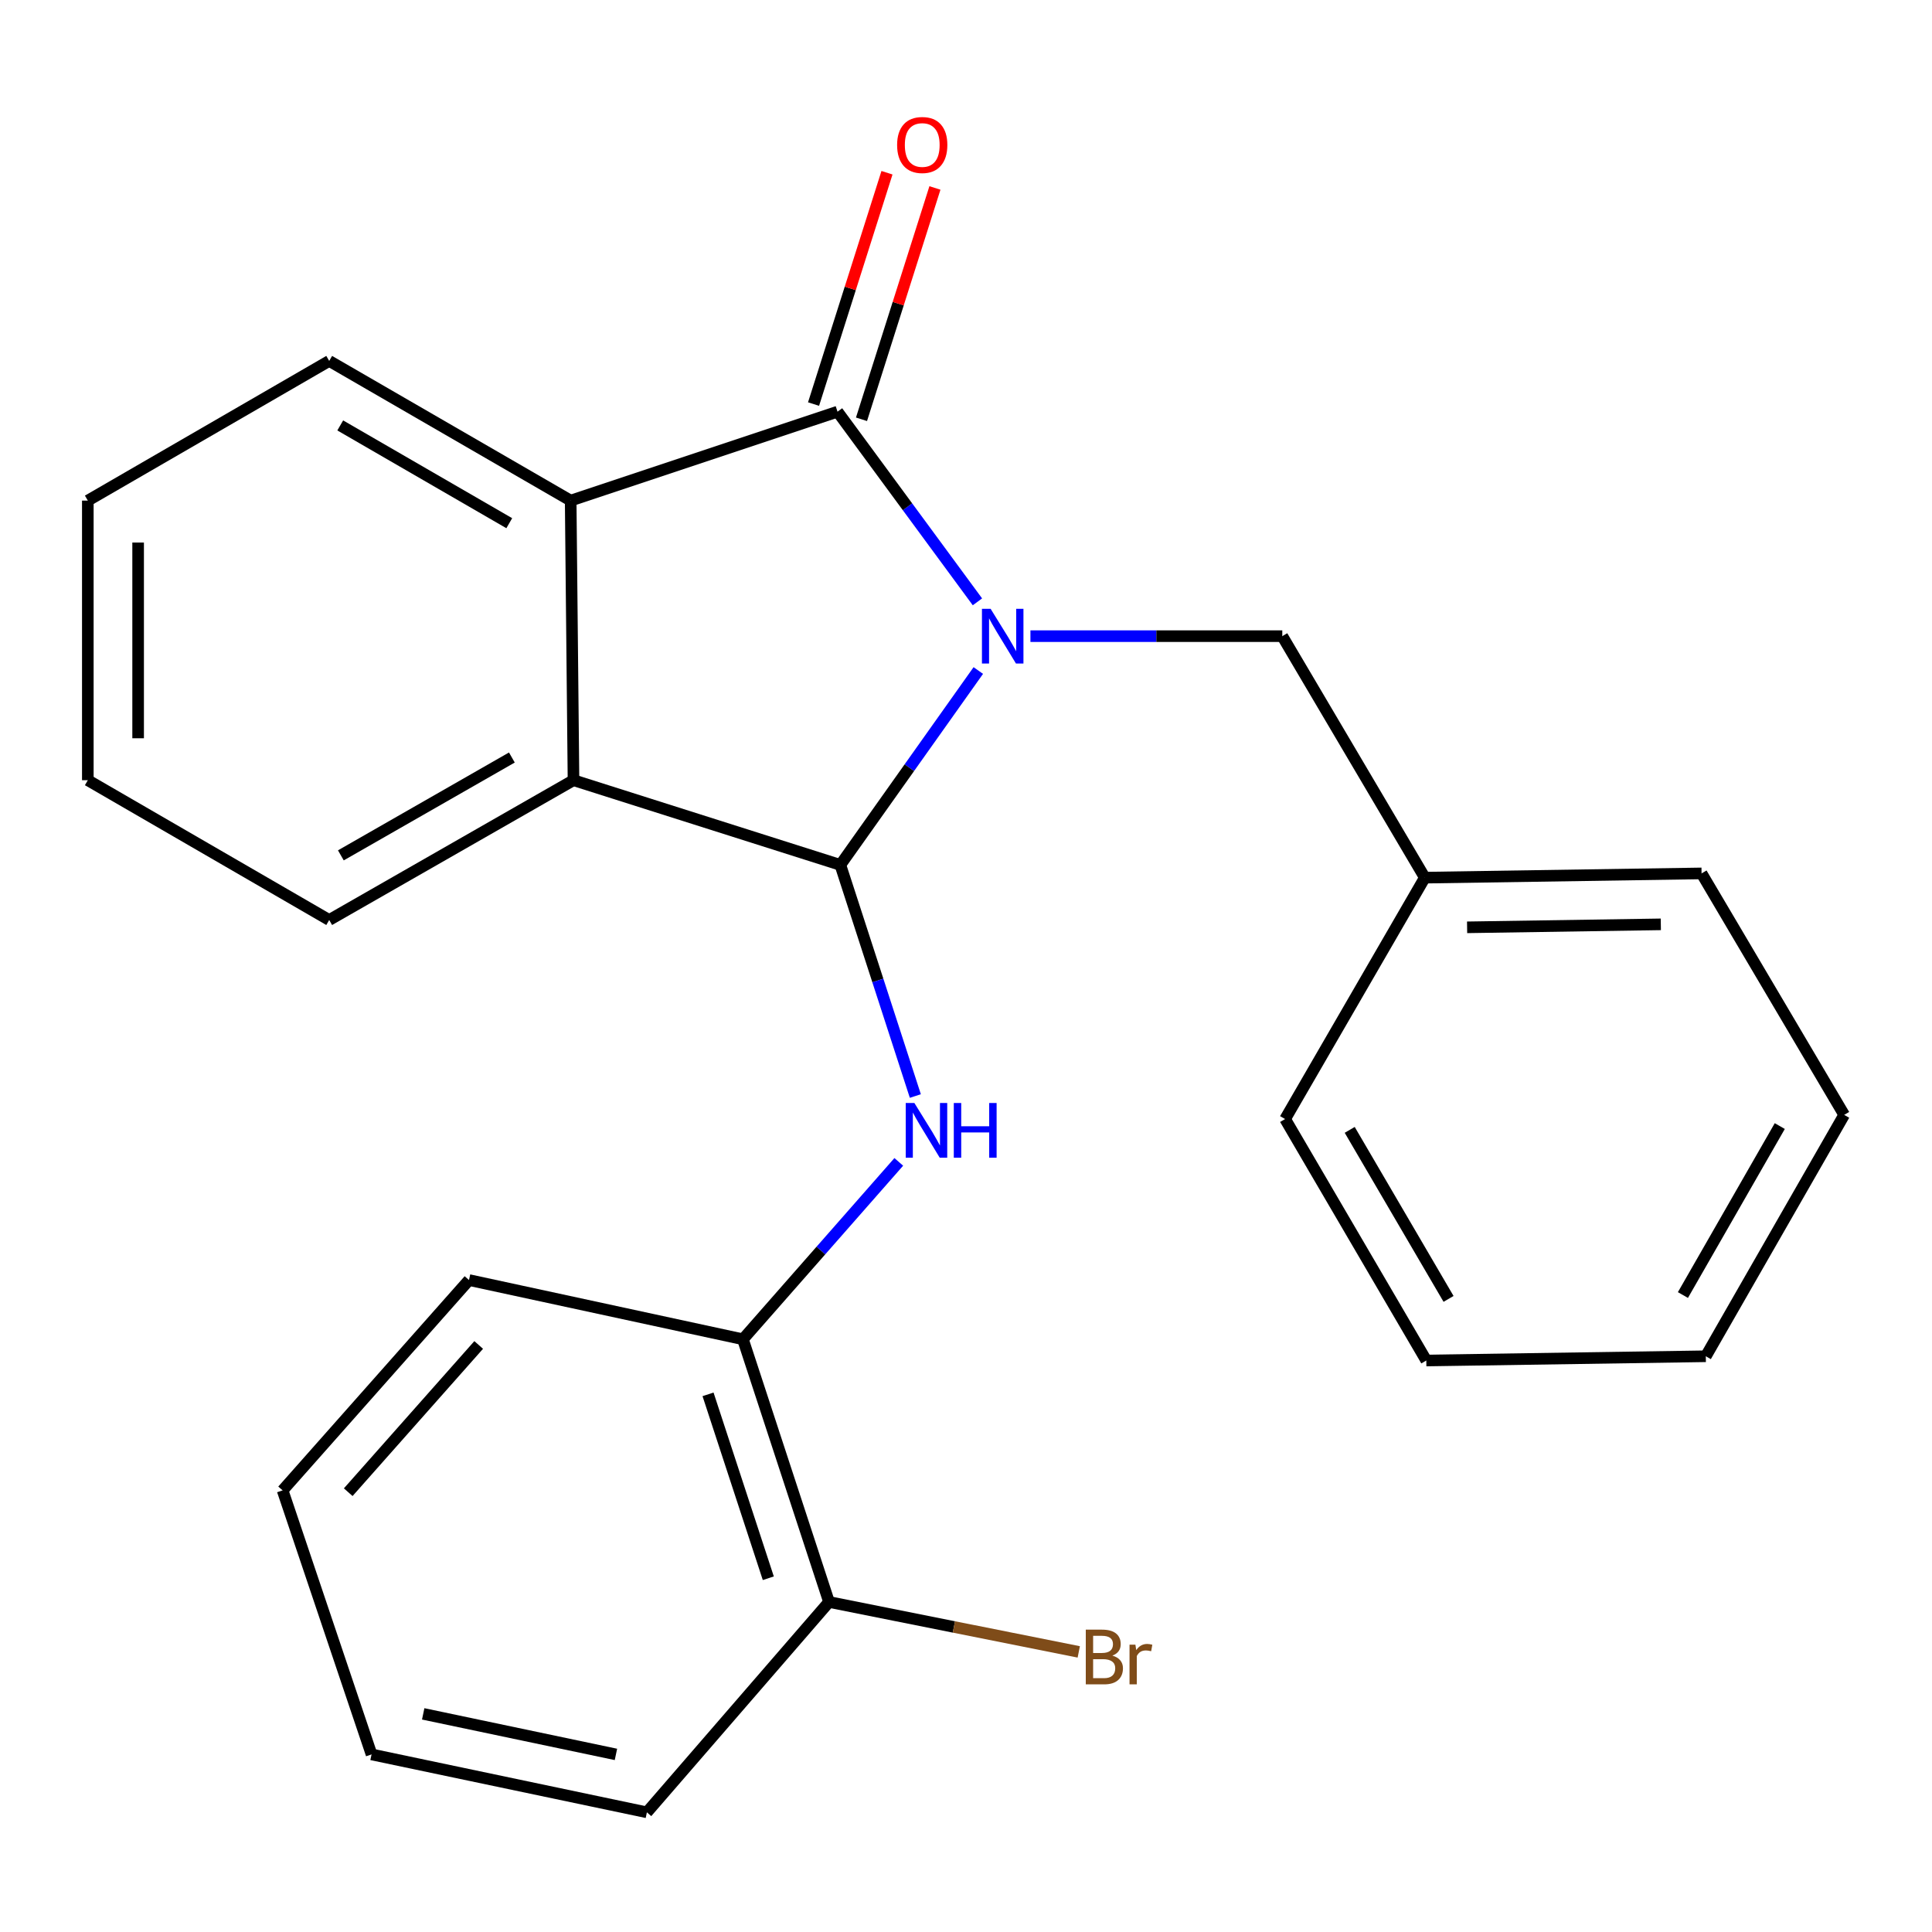 <?xml version='1.0' encoding='iso-8859-1'?>
<svg version='1.1' baseProfile='full'
              xmlns='http://www.w3.org/2000/svg'
                      xmlns:rdkit='http://www.rdkit.org/xml'
                      xmlns:xlink='http://www.w3.org/1999/xlink'
                  xml:space='preserve'
width='1000px' height='1000px' viewBox='0 0 1000 1000'>
<!-- END OF HEADER -->
<rect style='opacity:1.0;fill:#FFFFFF;stroke:none' width='1000' height='1000' x='0' y='0'> </rect>
<path class='bond-0' d='M 506.368,347.063 L 470.665,397.37' style='fill:none;fill-rule:evenodd;stroke:#0000FF;stroke-width:6px;stroke-linecap:butt;stroke-linejoin:miter;stroke-opacity:1' />
<path class='bond-0' d='M 470.665,397.37 L 434.962,447.677' style='fill:none;fill-rule:evenodd;stroke:#000000;stroke-width:6px;stroke-linecap:butt;stroke-linejoin:miter;stroke-opacity:1' />
<path class='bond-1' d='M 505.921,311.507 L 469.711,262.296' style='fill:none;fill-rule:evenodd;stroke:#0000FF;stroke-width:6px;stroke-linecap:butt;stroke-linejoin:miter;stroke-opacity:1' />
<path class='bond-1' d='M 469.711,262.296 L 433.501,213.084' style='fill:none;fill-rule:evenodd;stroke:#000000;stroke-width:6px;stroke-linecap:butt;stroke-linejoin:miter;stroke-opacity:1' />
<path class='bond-5' d='M 533.352,329.274 L 598.531,329.274' style='fill:none;fill-rule:evenodd;stroke:#0000FF;stroke-width:6px;stroke-linecap:butt;stroke-linejoin:miter;stroke-opacity:1' />
<path class='bond-5' d='M 598.531,329.274 L 663.71,329.274' style='fill:none;fill-rule:evenodd;stroke:#000000;stroke-width:6px;stroke-linecap:butt;stroke-linejoin:miter;stroke-opacity:1' />
<path class='bond-2' d='M 434.962,447.677 L 296.842,403.831' style='fill:none;fill-rule:evenodd;stroke:#000000;stroke-width:6px;stroke-linecap:butt;stroke-linejoin:miter;stroke-opacity:1' />
<path class='bond-3' d='M 434.962,447.677 L 454.37,507.489' style='fill:none;fill-rule:evenodd;stroke:#000000;stroke-width:6px;stroke-linecap:butt;stroke-linejoin:miter;stroke-opacity:1' />
<path class='bond-3' d='M 454.37,507.489 L 473.779,567.302' style='fill:none;fill-rule:evenodd;stroke:#0000FF;stroke-width:6px;stroke-linecap:butt;stroke-linejoin:miter;stroke-opacity:1' />
<path class='bond-4' d='M 433.501,213.084 L 295.381,259.114' style='fill:none;fill-rule:evenodd;stroke:#000000;stroke-width:6px;stroke-linecap:butt;stroke-linejoin:miter;stroke-opacity:1' />
<path class='bond-7' d='M 445.91,217.023 L 464.915,157.155' style='fill:none;fill-rule:evenodd;stroke:#000000;stroke-width:6px;stroke-linecap:butt;stroke-linejoin:miter;stroke-opacity:1' />
<path class='bond-7' d='M 464.915,157.155 L 483.92,97.286' style='fill:none;fill-rule:evenodd;stroke:#FF0000;stroke-width:6px;stroke-linecap:butt;stroke-linejoin:miter;stroke-opacity:1' />
<path class='bond-7' d='M 421.092,209.145 L 440.097,149.276' style='fill:none;fill-rule:evenodd;stroke:#000000;stroke-width:6px;stroke-linecap:butt;stroke-linejoin:miter;stroke-opacity:1' />
<path class='bond-7' d='M 440.097,149.276 L 459.102,89.408' style='fill:none;fill-rule:evenodd;stroke:#FF0000;stroke-width:6px;stroke-linecap:butt;stroke-linejoin:miter;stroke-opacity:1' />
<path class='bond-12' d='M 296.842,403.831 L 170.396,476.189' style='fill:none;fill-rule:evenodd;stroke:#000000;stroke-width:6px;stroke-linecap:butt;stroke-linejoin:miter;stroke-opacity:1' />
<path class='bond-12' d='M 264.942,392.085 L 176.43,442.735' style='fill:none;fill-rule:evenodd;stroke:#000000;stroke-width:6px;stroke-linecap:butt;stroke-linejoin:miter;stroke-opacity:1' />
<path class='bond-24' d='M 296.842,403.831 L 295.381,259.114' style='fill:none;fill-rule:evenodd;stroke:#000000;stroke-width:6px;stroke-linecap:butt;stroke-linejoin:miter;stroke-opacity:1' />
<path class='bond-6' d='M 465.207,601.392 L 424.87,647.298' style='fill:none;fill-rule:evenodd;stroke:#0000FF;stroke-width:6px;stroke-linecap:butt;stroke-linejoin:miter;stroke-opacity:1' />
<path class='bond-6' d='M 424.87,647.298 L 384.534,693.205' style='fill:none;fill-rule:evenodd;stroke:#000000;stroke-width:6px;stroke-linecap:butt;stroke-linejoin:miter;stroke-opacity:1' />
<path class='bond-11' d='M 295.381,259.114 L 170.396,186.814' style='fill:none;fill-rule:evenodd;stroke:#000000;stroke-width:6px;stroke-linecap:butt;stroke-linejoin:miter;stroke-opacity:1' />
<path class='bond-11' d='M 263.595,270.808 L 176.105,220.198' style='fill:none;fill-rule:evenodd;stroke:#000000;stroke-width:6px;stroke-linecap:butt;stroke-linejoin:miter;stroke-opacity:1' />
<path class='bond-10' d='M 663.71,329.274 L 737.486,454.273' style='fill:none;fill-rule:evenodd;stroke:#000000;stroke-width:6px;stroke-linecap:butt;stroke-linejoin:miter;stroke-opacity:1' />
<path class='bond-8' d='M 384.534,693.205 L 429.103,829.184' style='fill:none;fill-rule:evenodd;stroke:#000000;stroke-width:6px;stroke-linecap:butt;stroke-linejoin:miter;stroke-opacity:1' />
<path class='bond-8' d='M 366.476,721.712 L 397.674,816.897' style='fill:none;fill-rule:evenodd;stroke:#000000;stroke-width:6px;stroke-linecap:butt;stroke-linejoin:miter;stroke-opacity:1' />
<path class='bond-13' d='M 384.534,693.205 L 242.754,662.552' style='fill:none;fill-rule:evenodd;stroke:#000000;stroke-width:6px;stroke-linecap:butt;stroke-linejoin:miter;stroke-opacity:1' />
<path class='bond-9' d='M 429.103,829.184 L 493.735,842.101' style='fill:none;fill-rule:evenodd;stroke:#000000;stroke-width:6px;stroke-linecap:butt;stroke-linejoin:miter;stroke-opacity:1' />
<path class='bond-9' d='M 493.735,842.101 L 558.367,855.018' style='fill:none;fill-rule:evenodd;stroke:#7F4C19;stroke-width:6px;stroke-linecap:butt;stroke-linejoin:miter;stroke-opacity:1' />
<path class='bond-14' d='M 429.103,829.184 L 334.829,938.054' style='fill:none;fill-rule:evenodd;stroke:#000000;stroke-width:6px;stroke-linecap:butt;stroke-linejoin:miter;stroke-opacity:1' />
<path class='bond-15' d='M 737.486,454.273 L 880.726,452.074' style='fill:none;fill-rule:evenodd;stroke:#000000;stroke-width:6px;stroke-linecap:butt;stroke-linejoin:miter;stroke-opacity:1' />
<path class='bond-15' d='M 759.371,479.979 L 859.64,478.439' style='fill:none;fill-rule:evenodd;stroke:#000000;stroke-width:6px;stroke-linecap:butt;stroke-linejoin:miter;stroke-opacity:1' />
<path class='bond-16' d='M 737.486,454.273 L 665.171,579.214' style='fill:none;fill-rule:evenodd;stroke:#000000;stroke-width:6px;stroke-linecap:butt;stroke-linejoin:miter;stroke-opacity:1' />
<path class='bond-17' d='M 170.396,186.814 L 45.455,259.114' style='fill:none;fill-rule:evenodd;stroke:#000000;stroke-width:6px;stroke-linecap:butt;stroke-linejoin:miter;stroke-opacity:1' />
<path class='bond-18' d='M 170.396,476.189 L 45.455,403.831' style='fill:none;fill-rule:evenodd;stroke:#000000;stroke-width:6px;stroke-linecap:butt;stroke-linejoin:miter;stroke-opacity:1' />
<path class='bond-19' d='M 242.754,662.552 L 146.281,771.422' style='fill:none;fill-rule:evenodd;stroke:#000000;stroke-width:6px;stroke-linecap:butt;stroke-linejoin:miter;stroke-opacity:1' />
<path class='bond-19' d='M 247.771,696.151 L 180.24,772.36' style='fill:none;fill-rule:evenodd;stroke:#000000;stroke-width:6px;stroke-linecap:butt;stroke-linejoin:miter;stroke-opacity:1' />
<path class='bond-27' d='M 334.829,938.054 L 192.312,908.081' style='fill:none;fill-rule:evenodd;stroke:#000000;stroke-width:6px;stroke-linecap:butt;stroke-linejoin:miter;stroke-opacity:1' />
<path class='bond-27' d='M 318.81,908.077 L 219.048,887.096' style='fill:none;fill-rule:evenodd;stroke:#000000;stroke-width:6px;stroke-linecap:butt;stroke-linejoin:miter;stroke-opacity:1' />
<path class='bond-22' d='M 880.726,452.074 L 954.545,577.059' style='fill:none;fill-rule:evenodd;stroke:#000000;stroke-width:6px;stroke-linecap:butt;stroke-linejoin:miter;stroke-opacity:1' />
<path class='bond-21' d='M 665.171,579.214 L 738.252,704.199' style='fill:none;fill-rule:evenodd;stroke:#000000;stroke-width:6px;stroke-linecap:butt;stroke-linejoin:miter;stroke-opacity:1' />
<path class='bond-21' d='M 698.611,584.819 L 749.768,672.308' style='fill:none;fill-rule:evenodd;stroke:#000000;stroke-width:6px;stroke-linecap:butt;stroke-linejoin:miter;stroke-opacity:1' />
<path class='bond-25' d='M 45.455,259.114 L 45.455,403.831' style='fill:none;fill-rule:evenodd;stroke:#000000;stroke-width:6px;stroke-linecap:butt;stroke-linejoin:miter;stroke-opacity:1' />
<path class='bond-25' d='M 71.493,280.822 L 71.493,382.123' style='fill:none;fill-rule:evenodd;stroke:#000000;stroke-width:6px;stroke-linecap:butt;stroke-linejoin:miter;stroke-opacity:1' />
<path class='bond-20' d='M 146.281,771.422 L 192.312,908.081' style='fill:none;fill-rule:evenodd;stroke:#000000;stroke-width:6px;stroke-linecap:butt;stroke-linejoin:miter;stroke-opacity:1' />
<path class='bond-23' d='M 738.252,704.199 L 882.925,702' style='fill:none;fill-rule:evenodd;stroke:#000000;stroke-width:6px;stroke-linecap:butt;stroke-linejoin:miter;stroke-opacity:1' />
<path class='bond-26' d='M 954.545,577.059 L 882.925,702' style='fill:none;fill-rule:evenodd;stroke:#000000;stroke-width:6px;stroke-linecap:butt;stroke-linejoin:miter;stroke-opacity:1' />
<path class='bond-26' d='M 921.212,582.851 L 871.078,670.31' style='fill:none;fill-rule:evenodd;stroke:#000000;stroke-width:6px;stroke-linecap:butt;stroke-linejoin:miter;stroke-opacity:1' />
<path  class='atom-0' d='M 512.734 315.114
L 522.014 330.114
Q 522.934 331.594, 524.414 334.274
Q 525.894 336.954, 525.974 337.114
L 525.974 315.114
L 529.734 315.114
L 529.734 343.434
L 525.854 343.434
L 515.894 327.034
Q 514.734 325.114, 513.494 322.914
Q 512.294 320.714, 511.934 320.034
L 511.934 343.434
L 508.254 343.434
L 508.254 315.114
L 512.734 315.114
' fill='#0000FF'/>
<path  class='atom-4' d='M 473.285 570.913
L 482.565 585.913
Q 483.485 587.393, 484.965 590.073
Q 486.445 592.753, 486.525 592.913
L 486.525 570.913
L 490.285 570.913
L 490.285 599.233
L 486.405 599.233
L 476.445 582.833
Q 475.285 580.913, 474.045 578.713
Q 472.845 576.513, 472.485 575.833
L 472.485 599.233
L 468.805 599.233
L 468.805 570.913
L 473.285 570.913
' fill='#0000FF'/>
<path  class='atom-4' d='M 493.685 570.913
L 497.525 570.913
L 497.525 582.953
L 512.005 582.953
L 512.005 570.913
L 515.845 570.913
L 515.845 599.233
L 512.005 599.233
L 512.005 586.153
L 497.525 586.153
L 497.525 599.233
L 493.685 599.233
L 493.685 570.913
' fill='#0000FF'/>
<path  class='atom-8' d='M 464.347 75.044
Q 464.347 68.244, 467.707 64.444
Q 471.067 60.644, 477.347 60.644
Q 483.627 60.644, 486.987 64.444
Q 490.347 68.244, 490.347 75.044
Q 490.347 81.924, 486.947 85.844
Q 483.547 89.724, 477.347 89.724
Q 471.107 89.724, 467.707 85.844
Q 464.347 81.964, 464.347 75.044
M 477.347 86.524
Q 481.667 86.524, 483.987 83.644
Q 486.347 80.724, 486.347 75.044
Q 486.347 69.484, 483.987 66.684
Q 481.667 63.844, 477.347 63.844
Q 473.027 63.844, 470.667 66.644
Q 468.347 69.444, 468.347 75.044
Q 468.347 80.764, 470.667 83.644
Q 473.027 86.524, 477.347 86.524
' fill='#FF0000'/>
<path  class='atom-10' d='M 575.76 856.947
Q 578.48 857.707, 579.84 859.387
Q 581.24 861.027, 581.24 863.467
Q 581.24 867.387, 578.72 869.627
Q 576.24 871.827, 571.52 871.827
L 562 871.827
L 562 843.507
L 570.36 843.507
Q 575.2 843.507, 577.64 845.467
Q 580.08 847.427, 580.08 851.027
Q 580.08 855.307, 575.76 856.947
M 565.8 846.707
L 565.8 855.587
L 570.36 855.587
Q 573.16 855.587, 574.6 854.467
Q 576.08 853.307, 576.08 851.027
Q 576.08 846.707, 570.36 846.707
L 565.8 846.707
M 571.52 868.627
Q 574.28 868.627, 575.76 867.307
Q 577.24 865.987, 577.24 863.467
Q 577.24 861.147, 575.6 859.987
Q 574 858.787, 570.92 858.787
L 565.8 858.787
L 565.8 868.627
L 571.52 868.627
' fill='#7F4C19'/>
<path  class='atom-10' d='M 587.68 851.267
L 588.12 854.107
Q 590.28 850.907, 593.8 850.907
Q 594.92 850.907, 596.44 851.307
L 595.84 854.667
Q 594.12 854.267, 593.16 854.267
Q 591.48 854.267, 590.36 854.947
Q 589.28 855.587, 588.4 857.147
L 588.4 871.827
L 584.64 871.827
L 584.64 851.267
L 587.68 851.267
' fill='#7F4C19'/>
</svg>
